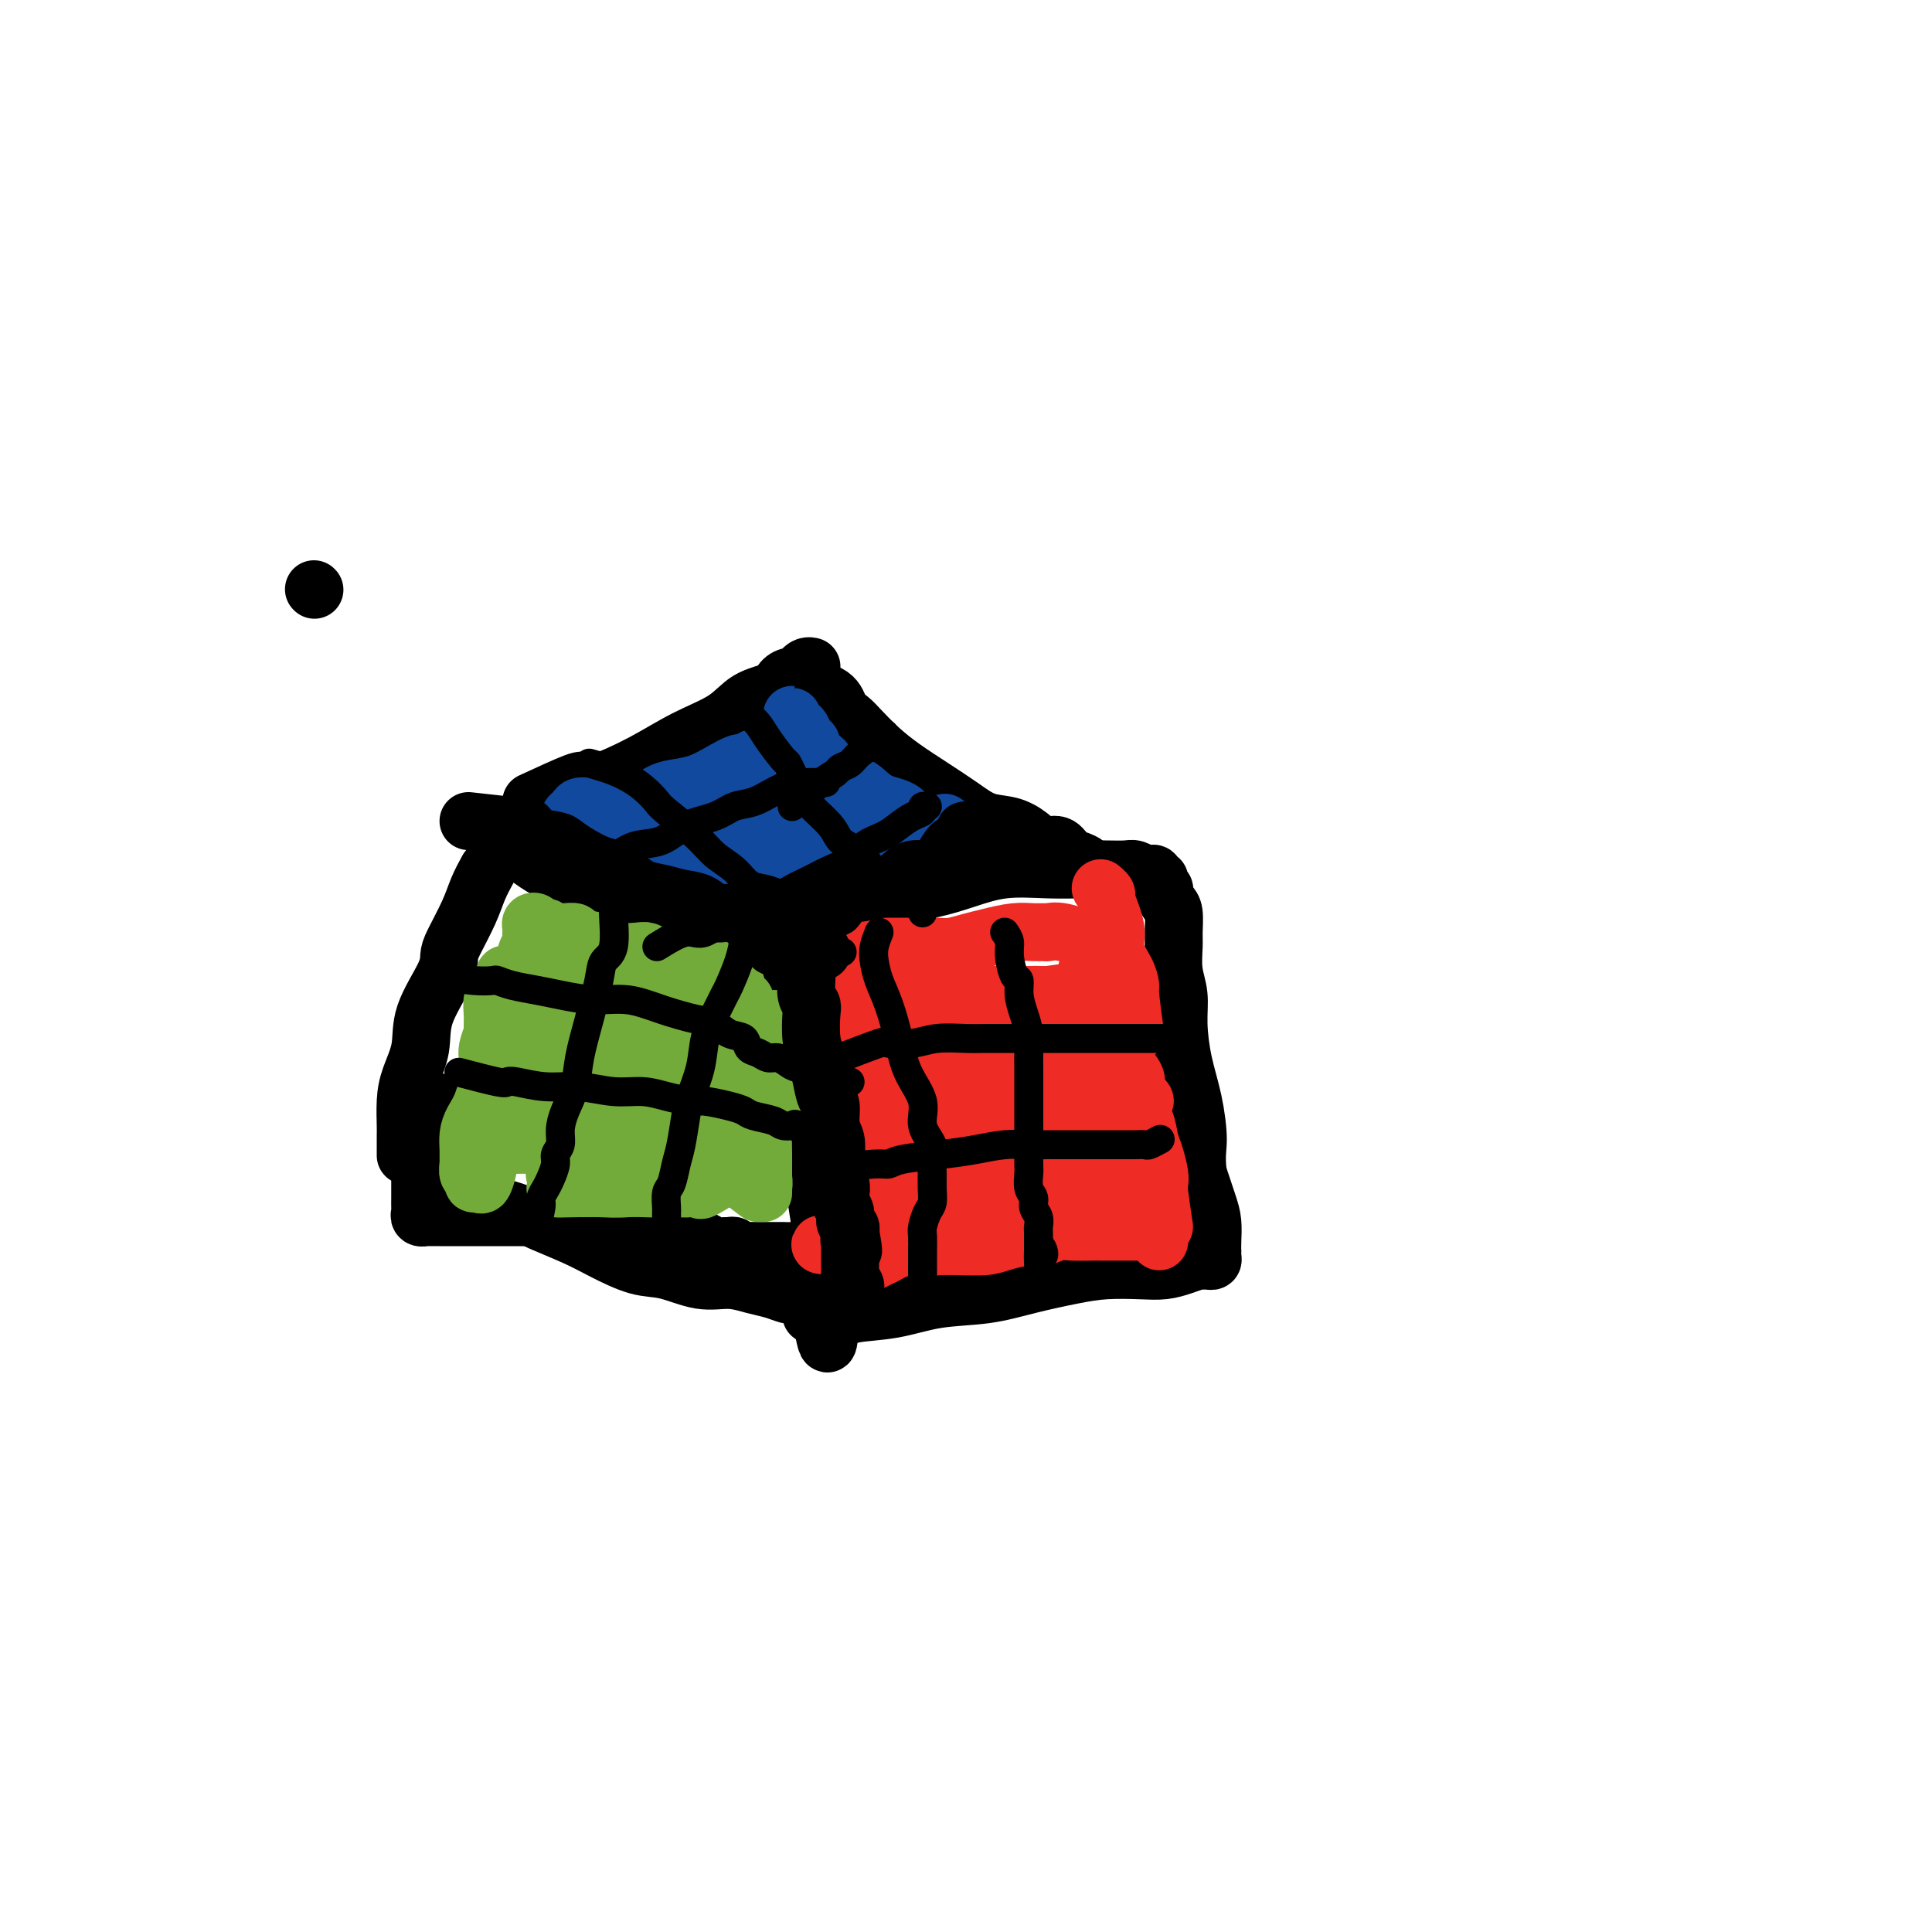 <svg viewBox='0 0 400 400' version='1.1' xmlns='http://www.w3.org/2000/svg' xmlns:xlink='http://www.w3.org/1999/xlink'><g fill='none' stroke='#000000' stroke-width='12' stroke-linecap='round' stroke-linejoin='round'><path d='M164,187c-1.236,1.016 -2.472,2.033 -3,3c-0.528,0.967 -0.349,1.886 0,4c0.349,2.114 0.866,5.423 1,7c0.134,1.577 -0.115,1.423 0,2c0.115,0.577 0.594,1.885 1,4c0.406,2.115 0.738,5.038 1,8c0.262,2.962 0.452,5.962 1,9c0.548,3.038 1.453,6.114 2,9c0.547,2.886 0.735,5.584 1,8c0.265,2.416 0.608,4.552 1,7c0.392,2.448 0.834,5.208 1,7c0.166,1.792 0.055,2.617 0,4c-0.055,1.383 -0.053,3.323 0,5c0.053,1.677 0.157,3.090 0,4c-0.157,0.910 -0.575,1.316 -1,2c-0.425,0.684 -0.857,1.647 -1,2c-0.143,0.353 0.003,0.094 0,0c-0.003,-0.094 -0.155,-0.025 0,0c0.155,0.025 0.616,0.007 1,0c0.384,-0.007 0.692,-0.004 1,0'/><path d='M170,272c1.746,12.069 1.610,3.241 2,0c0.390,-3.241 1.304,-0.895 2,0c0.696,0.895 1.172,0.339 3,0c1.828,-0.339 5.008,-0.462 8,-1c2.992,-0.538 5.795,-1.493 9,-2c3.205,-0.507 6.811,-0.567 10,-1c3.189,-0.433 5.963,-1.240 9,-2c3.037,-0.760 6.339,-1.474 9,-2c2.661,-0.526 4.681,-0.863 7,-1c2.319,-0.137 4.936,-0.075 7,0c2.064,0.075 3.575,0.164 5,0c1.425,-0.164 2.764,-0.579 4,-1c1.236,-0.421 2.370,-0.848 3,-1c0.630,-0.152 0.757,-0.031 1,0c0.243,0.031 0.601,-0.029 1,0c0.399,0.029 0.839,0.147 1,0c0.161,-0.147 0.044,-0.559 0,-1c-0.044,-0.441 -0.014,-0.909 0,-1c0.014,-0.091 0.012,0.197 0,0c-0.012,-0.197 -0.034,-0.877 0,-2c0.034,-1.123 0.125,-2.687 0,-4c-0.125,-1.313 -0.464,-2.375 -1,-4c-0.536,-1.625 -1.268,-3.812 -2,-6'/><path d='M248,243c-0.431,-3.986 -0.009,-4.950 0,-7c0.009,-2.050 -0.394,-5.187 -1,-8c-0.606,-2.813 -1.416,-5.303 -2,-8c-0.584,-2.697 -0.941,-5.602 -1,-8c-0.059,-2.398 0.181,-4.288 0,-6c-0.181,-1.712 -0.783,-3.245 -1,-5c-0.217,-1.755 -0.048,-3.731 0,-5c0.048,-1.269 -0.025,-1.832 0,-3c0.025,-1.168 0.146,-2.943 0,-4c-0.146,-1.057 -0.560,-1.398 -1,-2c-0.440,-0.602 -0.907,-1.467 -1,-2c-0.093,-0.533 0.186,-0.735 0,-1c-0.186,-0.265 -0.838,-0.593 -1,-1c-0.162,-0.407 0.165,-0.893 0,-1c-0.165,-0.107 -0.821,0.164 -1,0c-0.179,-0.164 0.119,-0.762 0,-1c-0.119,-0.238 -0.656,-0.116 -1,0c-0.344,0.116 -0.494,0.227 -1,0c-0.506,-0.227 -1.366,-0.793 -2,-1c-0.634,-0.207 -1.041,-0.057 -2,0c-0.959,0.057 -2.470,0.021 -4,0c-1.530,-0.021 -3.078,-0.027 -5,0c-1.922,0.027 -4.217,0.087 -7,0c-2.783,-0.087 -6.055,-0.322 -9,0c-2.945,0.322 -5.562,1.202 -8,2c-2.438,0.798 -4.697,1.514 -7,2c-2.303,0.486 -4.652,0.743 -7,1'/><path d='M186,185c-4.743,0.939 -5.602,0.788 -7,1c-1.398,0.212 -3.335,0.788 -5,1c-1.665,0.212 -3.059,0.060 -4,0c-0.941,-0.060 -1.429,-0.026 -2,0c-0.571,0.026 -1.225,0.046 -2,0c-0.775,-0.046 -1.672,-0.156 -2,0c-0.328,0.156 -0.088,0.578 0,1c0.088,0.422 0.024,0.844 0,1c-0.024,0.156 -0.007,0.044 0,0c0.007,-0.044 0.003,-0.022 0,0'/><path d='M160,192c-3.117,-1.723 -6.233,-3.445 -8,-4c-1.767,-0.555 -2.184,0.058 -3,0c-0.816,-0.058 -2.032,-0.787 -3,-1c-0.968,-0.213 -1.689,0.092 -3,0c-1.311,-0.092 -3.210,-0.579 -6,-1c-2.790,-0.421 -6.469,-0.774 -9,-1c-2.531,-0.226 -3.913,-0.325 -6,-1c-2.087,-0.675 -4.877,-1.926 -7,-3c-2.123,-1.074 -3.578,-1.973 -5,-3c-1.422,-1.027 -2.812,-2.184 -4,-3c-1.188,-0.816 -2.175,-1.290 -3,-2c-0.825,-0.710 -1.489,-1.654 -2,-2c-0.511,-0.346 -0.868,-0.093 -1,0c-0.132,0.093 -0.038,0.027 0,0c0.038,-0.027 0.019,-0.013 0,0'/><path d='M101,180c-0.702,1.287 -1.403,2.574 -2,4c-0.597,1.426 -1.089,2.991 -2,5c-0.911,2.009 -2.242,4.461 -3,6c-0.758,1.539 -0.942,2.165 -1,3c-0.058,0.835 0.009,1.880 -1,4c-1.009,2.120 -3.093,5.314 -4,8c-0.907,2.686 -0.635,4.865 -1,7c-0.365,2.135 -1.366,4.226 -2,6c-0.634,1.774 -0.902,3.230 -1,5c-0.098,1.770 -0.026,3.855 0,5c0.026,1.145 0.007,1.351 0,2c-0.007,0.649 -0.002,1.741 0,2c0.002,0.259 0.001,-0.315 0,0c-0.001,0.315 -0.000,1.519 0,2c0.000,0.481 0.000,0.241 0,0'/><path d='M96,250c2.593,-0.086 5.186,-0.172 7,0c1.814,0.172 2.849,0.601 4,1c1.151,0.399 2.418,0.769 3,1c0.582,0.231 0.481,0.323 2,1c1.519,0.677 4.659,1.941 7,3c2.341,1.059 3.882,1.915 6,3c2.118,1.085 4.814,2.399 7,3c2.186,0.601 3.862,0.490 6,1c2.138,0.510 4.737,1.643 7,2c2.263,0.357 4.189,-0.062 6,0c1.811,0.062 3.507,0.605 5,1c1.493,0.395 2.782,0.642 4,1c1.218,0.358 2.365,0.828 3,1c0.635,0.172 0.758,0.046 1,0c0.242,-0.046 0.604,-0.012 1,0c0.396,0.012 0.828,0.004 1,0c0.172,-0.004 0.086,-0.002 0,0'/><path d='M90,228c-1.268,0.923 -2.536,1.846 -3,3c-0.464,1.154 -0.124,2.540 0,4c0.124,1.460 0.033,2.996 0,4c-0.033,1.004 -0.009,1.477 0,2c0.009,0.523 0.003,1.095 0,2c-0.003,0.905 -0.002,2.141 0,3c0.002,0.859 0.005,1.340 0,2c-0.005,0.660 -0.018,1.497 0,2c0.018,0.503 0.067,0.671 0,1c-0.067,0.329 -0.248,0.820 0,1c0.248,0.180 0.927,0.048 1,0c0.073,-0.048 -0.461,-0.013 0,0c0.461,0.013 1.916,0.003 3,0c1.084,-0.003 1.796,-0.001 3,0c1.204,0.001 2.900,0.000 5,0c2.100,-0.000 4.604,-0.000 7,0c2.396,0.000 4.685,0.000 7,0c2.315,-0.000 4.658,-0.000 7,0'/><path d='M120,252c6.273,0.317 5.456,0.108 6,0c0.544,-0.108 2.449,-0.117 4,0c1.551,0.117 2.747,0.360 4,1c1.253,0.640 2.562,1.678 4,2c1.438,0.322 3.005,-0.071 4,0c0.995,0.071 1.418,0.608 2,1c0.582,0.392 1.322,0.640 2,1c0.678,0.360 1.294,0.832 2,1c0.706,0.168 1.503,0.031 2,0c0.497,-0.031 0.694,0.044 1,0c0.306,-0.044 0.720,-0.208 1,0c0.280,0.208 0.427,0.788 1,1c0.573,0.212 1.571,0.057 2,0c0.429,-0.057 0.289,-0.015 1,0c0.711,0.015 2.274,0.003 3,0c0.726,-0.003 0.614,0.003 1,0c0.386,-0.003 1.270,-0.015 2,0c0.730,0.015 1.305,0.057 2,0c0.695,-0.057 1.509,-0.212 2,0c0.491,0.212 0.657,0.793 1,1c0.343,0.207 0.863,0.042 1,0c0.137,-0.042 -0.108,0.040 0,0c0.108,-0.040 0.567,-0.203 1,0c0.433,0.203 0.838,0.772 1,1c0.162,0.228 0.081,0.114 0,0'/><path d='M110,166c3.611,-1.667 7.221,-3.334 9,-4c1.779,-0.666 1.725,-0.330 2,0c0.275,0.330 0.879,0.653 3,0c2.121,-0.653 5.759,-2.282 9,-4c3.241,-1.718 6.086,-3.525 9,-5c2.914,-1.475 5.896,-2.620 8,-4c2.104,-1.380 3.328,-2.996 5,-4c1.672,-1.004 3.792,-1.396 5,-2c1.208,-0.604 1.503,-1.419 2,-2c0.497,-0.581 1.195,-0.926 2,-1c0.805,-0.074 1.719,0.124 2,0c0.281,-0.124 -0.069,-0.569 0,-1c0.069,-0.431 0.557,-0.847 1,-1c0.443,-0.153 0.841,-0.044 1,0c0.159,0.044 0.080,0.022 0,0'/><path d='M166,142c2.360,0.557 4.721,1.114 6,2c1.279,0.886 1.478,2.102 2,3c0.522,0.898 1.369,1.478 2,2c0.631,0.522 1.045,0.985 2,2c0.955,1.015 2.449,2.580 4,4c1.551,1.420 3.159,2.694 5,4c1.841,1.306 3.914,2.642 6,4c2.086,1.358 4.186,2.736 6,4c1.814,1.264 3.343,2.414 5,3c1.657,0.586 3.441,0.609 5,1c1.559,0.391 2.893,1.152 4,2c1.107,0.848 1.988,1.785 3,2c1.012,0.215 2.155,-0.292 3,0c0.845,0.292 1.391,1.384 2,2c0.609,0.616 1.280,0.758 2,1c0.720,0.242 1.488,0.586 2,1c0.512,0.414 0.768,0.897 1,1c0.232,0.103 0.440,-0.175 1,0c0.560,0.175 1.470,0.804 2,1c0.530,0.196 0.678,-0.040 1,0c0.322,0.040 0.817,0.357 1,1c0.183,0.643 0.052,1.612 0,2c-0.052,0.388 -0.026,0.194 0,0'/></g>
<g fill='none' stroke='#EE2B24' stroke-width='12' stroke-linecap='round' stroke-linejoin='round'><path d='M183,260c0.777,-0.837 1.554,-1.673 3,-2c1.446,-0.327 3.562,-0.143 5,0c1.438,0.143 2.198,0.245 3,0c0.802,-0.245 1.645,-0.836 3,-1c1.355,-0.164 3.223,0.100 5,0c1.777,-0.100 3.463,-0.566 5,-1c1.537,-0.434 2.924,-0.838 4,-1c1.076,-0.162 1.841,-0.082 3,0c1.159,0.082 2.714,0.166 4,0c1.286,-0.166 2.305,-0.580 3,-1c0.695,-0.420 1.067,-0.844 2,-1c0.933,-0.156 2.426,-0.044 3,0c0.574,0.044 0.227,0.018 0,0c-0.227,-0.018 -0.335,-0.030 -1,0c-0.665,0.030 -1.887,0.103 -4,0c-2.113,-0.103 -5.115,-0.381 -8,0c-2.885,0.381 -5.652,1.423 -9,2c-3.348,0.577 -7.278,0.691 -11,1c-3.722,0.309 -7.235,0.815 -10,1c-2.765,0.185 -4.783,0.050 -6,0c-1.217,-0.050 -1.633,-0.014 -2,0c-0.367,0.014 -0.683,0.007 -1,0'/><path d='M174,257c-8.090,0.845 -2.316,0.959 0,1c2.316,0.041 1.175,0.011 1,0c-0.175,-0.011 0.616,-0.003 1,0c0.384,0.003 0.362,0.001 1,0c0.638,-0.001 1.936,-0.000 3,0c1.064,0.000 1.895,0.001 3,0c1.105,-0.001 2.485,-0.003 4,0c1.515,0.003 3.165,0.011 5,0c1.835,-0.011 3.856,-0.040 6,0c2.144,0.040 4.412,0.151 6,0c1.588,-0.151 2.496,-0.562 4,-1c1.504,-0.438 3.604,-0.902 5,-1c1.396,-0.098 2.089,0.170 3,0c0.911,-0.170 2.041,-0.778 3,-1c0.959,-0.222 1.748,-0.060 3,0c1.252,0.060 2.966,0.016 4,0c1.034,-0.016 1.389,-0.004 2,0c0.611,0.004 1.477,0.001 2,0c0.523,-0.001 0.702,-0.000 1,0c0.298,0.000 0.713,0.000 1,0c0.287,-0.000 0.444,-0.000 1,0c0.556,0.000 1.512,0.000 2,0c0.488,-0.000 0.509,-0.000 1,0c0.491,0.000 1.451,0.000 2,0c0.549,-0.000 0.686,-0.000 1,0c0.314,0.000 0.804,0.000 1,0c0.196,-0.000 0.098,-0.000 0,0'/><path d='M240,257c-1.270,-2.648 -2.539,-5.297 -3,-7c-0.461,-1.703 -0.113,-2.462 0,-3c0.113,-0.538 -0.008,-0.856 0,-1c0.008,-0.144 0.145,-0.115 0,-1c-0.145,-0.885 -0.574,-2.685 -1,-4c-0.426,-1.315 -0.850,-2.145 -1,-3c-0.150,-0.855 -0.026,-1.735 0,-3c0.026,-1.265 -0.045,-2.913 0,-4c0.045,-1.087 0.208,-1.611 0,-2c-0.208,-0.389 -0.787,-0.643 -1,-1c-0.213,-0.357 -0.061,-0.816 0,-1c0.061,-0.184 0.030,-0.092 0,0'/><path d='M241,254c-0.416,-2.765 -0.833,-5.530 -1,-7c-0.167,-1.470 -0.085,-1.645 0,-2c0.085,-0.355 0.173,-0.889 0,-2c-0.173,-1.111 -0.606,-2.800 -1,-4c-0.394,-1.200 -0.750,-1.910 -1,-3c-0.250,-1.090 -0.396,-2.559 -1,-4c-0.604,-1.441 -1.667,-2.854 -2,-4c-0.333,-1.146 0.066,-2.024 0,-3c-0.066,-0.976 -0.595,-2.051 -1,-3c-0.405,-0.949 -0.686,-1.772 -1,-3c-0.314,-1.228 -0.662,-2.861 -1,-4c-0.338,-1.139 -0.668,-1.784 -1,-3c-0.332,-1.216 -0.667,-3.004 -1,-4c-0.333,-0.996 -0.662,-1.199 -1,-2c-0.338,-0.801 -0.683,-2.201 -1,-3c-0.317,-0.799 -0.607,-0.999 -1,-1c-0.393,-0.001 -0.889,0.196 -1,0c-0.111,-0.196 0.162,-0.783 0,-1c-0.162,-0.217 -0.761,-0.062 -1,0c-0.239,0.062 -0.120,0.031 0,0'/><path d='M235,214c-0.436,-3.220 -0.873,-6.440 -1,-8c-0.127,-1.560 0.054,-1.460 0,-2c-0.054,-0.540 -0.344,-1.721 -1,-3c-0.656,-1.279 -1.677,-2.657 -2,-4c-0.323,-1.343 0.053,-2.651 0,-4c-0.053,-1.349 -0.536,-2.740 -1,-4c-0.464,-1.260 -0.908,-2.389 -1,-3c-0.092,-0.611 0.167,-0.703 0,-1c-0.167,-0.297 -0.762,-0.799 -1,-1c-0.238,-0.201 -0.119,-0.100 0,0'/><path d='M226,195c-2.217,-0.846 -4.433,-1.692 -6,-2c-1.567,-0.308 -2.484,-0.080 -3,0c-0.516,0.080 -0.629,0.010 -1,0c-0.371,-0.010 -0.998,0.040 -2,0c-1.002,-0.040 -2.378,-0.168 -4,0c-1.622,0.168 -3.489,0.634 -5,1c-1.511,0.366 -2.665,0.634 -4,1c-1.335,0.366 -2.850,0.830 -4,1c-1.150,0.170 -1.936,0.045 -3,0c-1.064,-0.045 -2.405,-0.012 -3,0c-0.595,0.012 -0.443,0.002 -1,0c-0.557,-0.002 -1.825,0.003 -3,0c-1.175,-0.003 -2.259,-0.015 -3,0c-0.741,0.015 -1.140,0.057 -2,0c-0.860,-0.057 -2.181,-0.211 -3,0c-0.819,0.211 -1.137,0.788 -2,1c-0.863,0.212 -2.270,0.060 -3,0c-0.730,-0.060 -0.784,-0.026 -1,0c-0.216,0.026 -0.594,0.046 -1,0c-0.406,-0.046 -0.841,-0.157 -1,0c-0.159,0.157 -0.043,0.581 0,1c0.043,0.419 0.012,0.834 0,1c-0.012,0.166 -0.006,0.083 0,0'/><path d='M179,207c-1.268,1.037 -2.536,2.075 -3,3c-0.464,0.925 -0.126,1.738 0,3c0.126,1.262 0.038,2.973 0,4c-0.038,1.027 -0.025,1.369 0,2c0.025,0.631 0.062,1.551 0,3c-0.062,1.449 -0.224,3.426 0,5c0.224,1.574 0.835,2.743 1,4c0.165,1.257 -0.114,2.601 0,4c0.114,1.399 0.622,2.854 1,4c0.378,1.146 0.627,1.985 1,3c0.373,1.015 0.870,2.207 1,3c0.130,0.793 -0.107,1.186 0,2c0.107,0.814 0.557,2.049 1,3c0.443,0.951 0.879,1.617 1,2c0.121,0.383 -0.073,0.481 0,1c0.073,0.519 0.411,1.459 1,2c0.589,0.541 1.428,0.684 2,1c0.572,0.316 0.878,0.805 1,1c0.122,0.195 0.061,0.098 0,0'/><path d='M179,262c4.715,-2.416 9.430,-4.831 12,-6c2.570,-1.169 2.995,-1.090 4,-1c1.005,0.090 2.590,0.192 5,0c2.410,-0.192 5.645,-0.678 8,-1c2.355,-0.322 3.829,-0.481 6,-1c2.171,-0.519 5.037,-1.397 7,-2c1.963,-0.603 3.023,-0.932 4,-1c0.977,-0.068 1.871,0.124 3,0c1.129,-0.124 2.492,-0.563 3,-1c0.508,-0.437 0.162,-0.872 0,-1c-0.162,-0.128 -0.142,0.049 -1,0c-0.858,-0.049 -2.596,-0.325 -5,0c-2.404,0.325 -5.473,1.250 -9,2c-3.527,0.750 -7.513,1.325 -12,2c-4.487,0.675 -9.475,1.448 -13,2c-3.525,0.552 -5.587,0.881 -7,1c-1.413,0.119 -2.175,0.029 -2,0c0.175,-0.029 1.289,0.005 2,0c0.711,-0.005 1.019,-0.049 2,0c0.981,0.049 2.636,0.190 4,0c1.364,-0.190 2.438,-0.711 4,-1c1.562,-0.289 3.613,-0.347 6,-1c2.387,-0.653 5.111,-1.901 8,-3c2.889,-1.099 5.945,-2.050 9,-3'/><path d='M217,247c6.266,-1.646 5.430,-1.761 6,-2c0.570,-0.239 2.545,-0.602 4,-1c1.455,-0.398 2.392,-0.832 3,-1c0.608,-0.168 0.889,-0.069 1,0c0.111,0.069 0.053,0.110 0,0c-0.053,-0.110 -0.100,-0.369 -1,0c-0.900,0.369 -2.651,1.367 -5,2c-2.349,0.633 -5.295,0.902 -9,1c-3.705,0.098 -8.169,0.026 -12,0c-3.831,-0.026 -7.028,-0.007 -10,0c-2.972,0.007 -5.717,0.003 -7,0c-1.283,-0.003 -1.103,-0.005 -1,0c0.103,0.005 0.129,0.016 1,0c0.871,-0.016 2.587,-0.060 4,0c1.413,0.060 2.524,0.222 4,0c1.476,-0.222 3.319,-0.830 5,-1c1.681,-0.170 3.201,0.098 5,0c1.799,-0.098 3.877,-0.563 6,-1c2.123,-0.437 4.293,-0.847 6,-1c1.707,-0.153 2.953,-0.048 4,0c1.047,0.048 1.897,0.041 2,0c0.103,-0.041 -0.539,-0.114 -2,0c-1.461,0.114 -3.739,0.415 -6,1c-2.261,0.585 -4.503,1.453 -7,2c-2.497,0.547 -5.248,0.774 -8,1'/><path d='M200,247c-4.444,0.788 -5.053,0.758 -6,1c-0.947,0.242 -2.234,0.757 -3,1c-0.766,0.243 -1.013,0.213 -1,0c0.013,-0.213 0.287,-0.610 1,-1c0.713,-0.390 1.865,-0.773 3,-1c1.135,-0.227 2.252,-0.299 4,-1c1.748,-0.701 4.127,-2.030 6,-3c1.873,-0.970 3.239,-1.580 5,-2c1.761,-0.420 3.917,-0.648 6,-1c2.083,-0.352 4.091,-0.826 6,-1c1.909,-0.174 3.717,-0.047 5,0c1.283,0.047 2.039,0.012 3,0c0.961,-0.012 2.127,-0.003 2,0c-0.127,0.003 -1.546,0.001 -3,0c-1.454,-0.001 -2.944,-0.000 -5,0c-2.056,0.000 -4.677,0.001 -8,0c-3.323,-0.001 -7.347,-0.003 -11,0c-3.653,0.003 -6.934,0.011 -9,0c-2.066,-0.011 -2.916,-0.041 -4,0c-1.084,0.041 -2.401,0.155 -3,0c-0.599,-0.155 -0.480,-0.578 0,-1c0.480,-0.422 1.322,-0.845 2,-1c0.678,-0.155 1.194,-0.044 2,0c0.806,0.044 1.903,0.022 3,0'/><path d='M195,237c1.973,-0.262 3.404,0.084 5,0c1.596,-0.084 3.357,-0.597 5,-1c1.643,-0.403 3.167,-0.696 5,-1c1.833,-0.304 3.974,-0.617 6,-1c2.026,-0.383 3.939,-0.835 5,-1c1.061,-0.165 1.272,-0.044 2,0c0.728,0.044 1.973,0.012 2,0c0.027,-0.012 -1.163,-0.003 -3,0c-1.837,0.003 -4.322,0.001 -7,0c-2.678,-0.001 -5.549,-0.000 -9,0c-3.451,0.000 -7.484,0.000 -11,0c-3.516,-0.000 -6.516,-0.000 -9,0c-2.484,0.000 -4.450,0.001 -6,0c-1.550,-0.001 -2.682,-0.002 -3,0c-0.318,0.002 0.178,0.009 1,0c0.822,-0.009 1.969,-0.035 3,0c1.031,0.035 1.945,0.129 3,0c1.055,-0.129 2.251,-0.482 4,-1c1.749,-0.518 4.050,-1.200 6,-2c1.950,-0.800 3.548,-1.717 6,-2c2.452,-0.283 5.759,0.068 8,0c2.241,-0.068 3.416,-0.554 5,-1c1.584,-0.446 3.577,-0.852 5,-1c1.423,-0.148 2.276,-0.040 3,0c0.724,0.040 1.318,0.011 2,0c0.682,-0.011 1.453,-0.003 2,0c0.547,0.003 0.871,0.001 1,0c0.129,-0.001 0.065,-0.000 0,0'/><path d='M226,226c7.808,-1.128 2.829,-0.449 1,0c-1.829,0.449 -0.509,0.669 0,1c0.509,0.331 0.209,0.772 0,1c-0.209,0.228 -0.325,0.243 -2,1c-1.675,0.757 -4.910,2.255 -8,3c-3.090,0.745 -6.034,0.736 -9,1c-2.966,0.264 -5.953,0.803 -8,1c-2.047,0.197 -3.155,0.054 -4,0c-0.845,-0.054 -1.428,-0.019 -1,0c0.428,0.019 1.866,0.021 3,0c1.134,-0.021 1.963,-0.065 3,0c1.037,0.065 2.281,0.239 4,0c1.719,-0.239 3.914,-0.891 6,-1c2.086,-0.109 4.065,0.326 6,0c1.935,-0.326 3.827,-1.412 6,-2c2.173,-0.588 4.626,-0.678 6,-1c1.374,-0.322 1.670,-0.875 2,-1c0.330,-0.125 0.695,0.177 1,0c0.305,-0.177 0.550,-0.832 -1,-1c-1.550,-0.168 -4.895,0.151 -8,0c-3.105,-0.151 -5.970,-0.772 -10,-1c-4.030,-0.228 -9.223,-0.064 -13,0c-3.777,0.064 -6.136,0.027 -8,0c-1.864,-0.027 -3.233,-0.046 -4,0c-0.767,0.046 -0.934,0.156 -1,0c-0.066,-0.156 -0.033,-0.578 0,-1'/><path d='M187,226c-6.590,-0.408 -0.564,0.070 2,0c2.564,-0.070 1.666,-0.690 2,-1c0.334,-0.310 1.898,-0.310 3,-1c1.102,-0.690 1.740,-2.070 3,-3c1.260,-0.930 3.141,-1.411 5,-2c1.859,-0.589 3.695,-1.285 5,-2c1.305,-0.715 2.077,-1.450 3,-2c0.923,-0.550 1.997,-0.917 3,-1c1.003,-0.083 1.937,0.118 2,0c0.063,-0.118 -0.744,-0.554 -2,0c-1.256,0.554 -2.960,2.100 -5,3c-2.040,0.900 -4.416,1.155 -7,2c-2.584,0.845 -5.376,2.281 -8,3c-2.624,0.719 -5.082,0.721 -7,1c-1.918,0.279 -3.298,0.833 -4,1c-0.702,0.167 -0.725,-0.054 -1,0c-0.275,0.054 -0.801,0.384 -1,0c-0.199,-0.384 -0.069,-1.482 0,-2c0.069,-0.518 0.079,-0.457 0,-1c-0.079,-0.543 -0.246,-1.689 0,-2c0.246,-0.311 0.904,0.215 2,0c1.096,-0.215 2.631,-1.171 4,-2c1.369,-0.829 2.573,-1.532 4,-2c1.427,-0.468 3.076,-0.703 5,-1c1.924,-0.297 4.121,-0.656 6,-1c1.879,-0.344 3.439,-0.672 5,-1'/><path d='M206,212c4.770,-1.082 3.693,-0.288 4,0c0.307,0.288 1.996,0.071 3,0c1.004,-0.071 1.323,0.005 1,0c-0.323,-0.005 -1.289,-0.092 -3,0c-1.711,0.092 -4.168,0.364 -6,1c-1.832,0.636 -3.041,1.635 -5,2c-1.959,0.365 -4.669,0.094 -7,0c-2.331,-0.094 -4.284,-0.013 -6,0c-1.716,0.013 -3.194,-0.042 -4,0c-0.806,0.042 -0.939,0.180 -1,0c-0.061,-0.180 -0.050,-0.678 0,-1c0.050,-0.322 0.137,-0.468 0,-1c-0.137,-0.532 -0.499,-1.452 0,-2c0.499,-0.548 1.858,-0.725 3,-1c1.142,-0.275 2.065,-0.648 3,-1c0.935,-0.352 1.880,-0.683 3,-1c1.120,-0.317 2.414,-0.621 4,-1c1.586,-0.379 3.464,-0.834 5,-1c1.536,-0.166 2.731,-0.045 4,0c1.269,0.045 2.612,0.012 4,0c1.388,-0.012 2.821,-0.003 4,0c1.179,0.003 2.103,0.001 3,0c0.897,-0.001 1.766,-0.000 2,0c0.234,0.000 -0.168,0.000 0,0c0.168,-0.000 0.905,-0.000 1,0c0.095,0.000 -0.453,0.000 -1,0'/><path d='M217,206c5.522,-0.774 1.825,-0.207 0,0c-1.825,0.207 -1.780,0.056 -2,0c-0.220,-0.056 -0.704,-0.015 -2,0c-1.296,0.015 -3.402,0.004 -5,0c-1.598,-0.004 -2.686,-0.001 -4,0c-1.314,0.001 -2.853,-0.001 -4,0c-1.147,0.001 -1.902,0.004 -2,0c-0.098,-0.004 0.460,-0.016 1,0c0.540,0.016 1.062,0.059 2,0c0.938,-0.059 2.293,-0.219 3,0c0.707,0.219 0.767,0.819 1,1c0.233,0.181 0.641,-0.057 1,0c0.359,0.057 0.670,0.408 1,1c0.330,0.592 0.679,1.426 0,2c-0.679,0.574 -2.385,0.887 -4,1c-1.615,0.113 -3.139,0.027 -5,0c-1.861,-0.027 -4.058,0.004 -6,0c-1.942,-0.004 -3.630,-0.042 -5,0c-1.370,0.042 -2.421,0.165 -3,0c-0.579,-0.165 -0.686,-0.619 -1,-1c-0.314,-0.381 -0.837,-0.690 -1,-1c-0.163,-0.310 0.033,-0.622 0,-1c-0.033,-0.378 -0.295,-0.822 0,-1c0.295,-0.178 1.148,-0.089 2,0'/><path d='M184,207c0.271,-0.619 0.950,-0.167 2,0c1.050,0.167 2.471,0.048 4,0c1.529,-0.048 3.167,-0.027 5,0c1.833,0.027 3.863,0.059 5,0c1.137,-0.059 1.383,-0.208 2,0c0.617,0.208 1.605,0.774 2,1c0.395,0.226 0.198,0.113 0,0'/><path d='M175,207c-0.423,0.690 -0.846,1.380 -1,2c-0.154,0.620 -0.038,1.171 0,2c0.038,0.829 -0.001,1.937 0,3c0.001,1.063 0.043,2.080 0,3c-0.043,0.920 -0.171,1.742 0,3c0.171,1.258 0.641,2.952 1,4c0.359,1.048 0.608,1.451 1,2c0.392,0.549 0.928,1.244 1,2c0.072,0.756 -0.321,1.574 0,2c0.321,0.426 1.356,0.461 2,1c0.644,0.539 0.898,1.583 1,2c0.102,0.417 0.051,0.209 0,0'/><path d='M226,226c-0.008,1.061 -0.015,2.121 0,3c0.015,0.879 0.053,1.576 0,2c-0.053,0.424 -0.199,0.575 0,1c0.199,0.425 0.741,1.123 1,1c0.259,-0.123 0.234,-1.069 0,-2c-0.234,-0.931 -0.678,-1.849 -1,-3c-0.322,-1.151 -0.521,-2.536 -1,-3c-0.479,-0.464 -1.238,-0.008 -2,-1c-0.762,-0.992 -1.527,-3.432 -2,-5c-0.473,-1.568 -0.655,-2.262 -1,-3c-0.345,-0.738 -0.852,-1.519 -1,-2c-0.148,-0.481 0.062,-0.663 0,-1c-0.062,-0.337 -0.395,-0.830 0,-1c0.395,-0.170 1.517,-0.016 2,0c0.483,0.016 0.327,-0.106 1,0c0.673,0.106 2.174,0.441 3,1c0.826,0.559 0.978,1.343 2,2c1.022,0.657 2.913,1.186 4,2c1.087,0.814 1.370,1.911 2,3c0.630,1.089 1.609,2.168 2,3c0.391,0.832 0.196,1.416 0,2'/><path d='M235,225c0.755,1.632 0.641,1.713 1,2c0.359,0.287 1.191,0.781 1,1c-0.191,0.219 -1.406,0.164 -2,0c-0.594,-0.164 -0.566,-0.438 -1,-1c-0.434,-0.562 -1.328,-1.414 -2,-2c-0.672,-0.586 -1.120,-0.906 -2,-2c-0.880,-1.094 -2.190,-2.962 -3,-4c-0.810,-1.038 -1.120,-1.245 -2,-2c-0.880,-0.755 -2.331,-2.058 -3,-3c-0.669,-0.942 -0.556,-1.524 -1,-2c-0.444,-0.476 -1.446,-0.845 -2,-1c-0.554,-0.155 -0.659,-0.097 -1,0c-0.341,0.097 -0.918,0.234 -1,0c-0.082,-0.234 0.333,-0.837 0,-1c-0.333,-0.163 -1.412,0.114 -2,0c-0.588,-0.114 -0.685,-0.619 -1,-1c-0.315,-0.381 -0.847,-0.638 -1,-1c-0.153,-0.362 0.072,-0.831 0,-1c-0.072,-0.169 -0.441,-0.040 -1,0c-0.559,0.040 -1.309,-0.010 -2,0c-0.691,0.010 -1.321,0.082 -2,0c-0.679,-0.082 -1.405,-0.316 -2,0c-0.595,0.316 -1.060,1.181 -2,2c-0.940,0.819 -2.355,1.591 -3,2c-0.645,0.409 -0.520,0.456 -1,1c-0.480,0.544 -1.566,1.584 -2,2c-0.434,0.416 -0.217,0.208 0,0'/></g>
<g fill='none' stroke='#73AB3A' stroke-width='12' stroke-linecap='round' stroke-linejoin='round'><path d='M157,247c-2.113,-1.582 -4.227,-3.164 -5,-4c-0.773,-0.836 -0.207,-0.926 0,-2c0.207,-1.074 0.055,-3.133 0,-4c-0.055,-0.867 -0.014,-0.542 0,-1c0.014,-0.458 -0.000,-1.697 0,-3c0.000,-1.303 0.014,-2.669 0,-4c-0.014,-1.331 -0.056,-2.626 0,-4c0.056,-1.374 0.211,-2.825 0,-4c-0.211,-1.175 -0.789,-2.073 -1,-3c-0.211,-0.927 -0.056,-1.883 0,-3c0.056,-1.117 0.014,-2.394 0,-3c-0.014,-0.606 -0.001,-0.541 0,-1c0.001,-0.459 -0.011,-1.444 0,-2c0.011,-0.556 0.044,-0.685 0,-1c-0.044,-0.315 -0.167,-0.816 0,-1c0.167,-0.184 0.622,-0.049 1,0c0.378,0.049 0.679,0.014 1,0c0.321,-0.014 0.660,-0.007 1,0'/><path d='M154,207c0.460,-0.215 0.108,0.247 0,1c-0.108,0.753 0.026,1.797 0,3c-0.026,1.203 -0.213,2.565 0,4c0.213,1.435 0.827,2.943 1,5c0.173,2.057 -0.093,4.662 0,7c0.093,2.338 0.547,4.408 1,6c0.453,1.592 0.906,2.704 1,4c0.094,1.296 -0.171,2.774 0,4c0.171,1.226 0.778,2.199 1,3c0.222,0.801 0.060,1.429 0,2c-0.060,0.571 -0.016,1.086 0,1c0.016,-0.086 0.004,-0.774 0,-1c-0.004,-0.226 -0.001,0.008 0,0c0.001,-0.008 0.001,-0.259 0,-1c-0.001,-0.741 -0.004,-1.973 0,-3c0.004,-1.027 0.016,-1.847 0,-3c-0.016,-1.153 -0.061,-2.637 0,-4c0.061,-1.363 0.228,-2.606 0,-4c-0.228,-1.394 -0.850,-2.938 -1,-4c-0.150,-1.062 0.171,-1.640 0,-3c-0.171,-1.360 -0.833,-3.501 -1,-5c-0.167,-1.499 0.163,-2.358 0,-3c-0.163,-0.642 -0.817,-1.069 -1,-2c-0.183,-0.931 0.105,-2.366 0,-3c-0.105,-0.634 -0.601,-0.467 -1,-1c-0.399,-0.533 -0.699,-1.767 -1,-3'/><path d='M153,207c-1.016,-6.444 -1.056,-2.554 -1,-1c0.056,1.554 0.207,0.771 0,0c-0.207,-0.771 -0.773,-1.530 -1,-2c-0.227,-0.470 -0.116,-0.650 0,-1c0.116,-0.350 0.238,-0.868 0,-1c-0.238,-0.132 -0.837,0.122 -1,0c-0.163,-0.122 0.110,-0.621 0,-1c-0.110,-0.379 -0.603,-0.637 -1,-1c-0.397,-0.363 -0.698,-0.829 -1,-1c-0.302,-0.171 -0.606,-0.046 -1,0c-0.394,0.046 -0.879,0.012 -1,0c-0.121,-0.012 0.122,-0.004 0,0c-0.122,0.004 -0.609,0.002 -1,0c-0.391,-0.002 -0.685,-0.004 -1,0c-0.315,0.004 -0.652,0.015 -1,0c-0.348,-0.015 -0.708,-0.056 -1,0c-0.292,0.056 -0.515,0.207 -1,0c-0.485,-0.207 -1.230,-0.774 -2,-1c-0.770,-0.226 -1.565,-0.112 -2,0c-0.435,0.112 -0.512,0.223 -1,0c-0.488,-0.223 -1.388,-0.781 -2,-1c-0.612,-0.219 -0.935,-0.100 -2,0c-1.065,0.100 -2.872,0.181 -4,0c-1.128,-0.181 -1.576,-0.623 -2,-1c-0.424,-0.377 -0.824,-0.689 -2,-1c-1.176,-0.311 -3.130,-0.619 -4,-1c-0.870,-0.381 -0.657,-0.833 -1,-1c-0.343,-0.167 -1.241,-0.048 -2,0c-0.759,0.048 -1.380,0.024 -2,0'/><path d='M115,193c-5.509,-1.170 -2.783,-1.095 -2,-1c0.783,0.095 -0.379,0.208 -1,0c-0.621,-0.208 -0.703,-0.739 -1,-1c-0.297,-0.261 -0.811,-0.251 -1,0c-0.189,0.251 -0.053,0.745 0,1c0.053,0.255 0.021,0.273 0,1c-0.021,0.727 -0.033,2.165 0,3c0.033,0.835 0.111,1.069 0,2c-0.111,0.931 -0.411,2.560 -1,4c-0.589,1.440 -1.467,2.692 -2,4c-0.533,1.308 -0.721,2.670 -1,4c-0.279,1.330 -0.649,2.626 -1,4c-0.351,1.374 -0.681,2.827 -1,4c-0.319,1.173 -0.625,2.068 -1,3c-0.375,0.932 -0.818,1.901 -1,3c-0.182,1.099 -0.101,2.327 0,3c0.101,0.673 0.224,0.792 0,1c-0.224,0.208 -0.795,0.506 -1,1c-0.205,0.494 -0.045,1.184 0,2c0.045,0.816 -0.026,1.758 0,2c0.026,0.242 0.150,-0.217 0,0c-0.150,0.217 -0.575,1.108 -1,2'/><path d='M100,235c-1.486,6.498 -0.200,3.244 0,2c0.200,-1.244 -0.685,-0.476 -1,0c-0.315,0.476 -0.058,0.661 0,1c0.058,0.339 -0.083,0.833 0,1c0.083,0.167 0.388,0.006 1,0c0.612,-0.006 1.530,0.142 2,0c0.470,-0.142 0.492,-0.574 1,-1c0.508,-0.426 1.503,-0.846 3,-1c1.497,-0.154 3.497,-0.041 5,0c1.503,0.041 2.509,0.011 4,0c1.491,-0.011 3.467,-0.003 5,0c1.533,0.003 2.623,0.001 4,0c1.377,-0.001 3.041,-0.000 4,0c0.959,0.000 1.213,0.000 2,0c0.787,-0.000 2.109,-0.000 3,0c0.891,0.000 1.352,0.000 2,0c0.648,-0.000 1.483,-0.000 2,0c0.517,0.000 0.717,0.000 1,0c0.283,-0.000 0.649,-0.000 1,0c0.351,0.000 0.685,0.000 1,0c0.315,-0.000 0.610,-0.000 1,0c0.390,0.000 0.874,0.000 1,0c0.126,-0.000 -0.107,-0.000 0,0c0.107,0.000 0.553,0.000 1,0'/><path d='M143,237c6.833,-0.333 3.417,-0.167 0,0'/><path d='M154,241c-3.294,2.114 -6.587,4.227 -8,5c-1.413,0.773 -0.945,0.204 -1,0c-0.055,-0.204 -0.634,-0.044 -1,0c-0.366,0.044 -0.521,-0.028 -1,0c-0.479,0.028 -1.283,0.158 -2,0c-0.717,-0.158 -1.347,-0.602 -2,-1c-0.653,-0.398 -1.331,-0.751 -2,-1c-0.669,-0.249 -1.330,-0.395 -2,-1c-0.670,-0.605 -1.348,-1.667 -2,-2c-0.652,-0.333 -1.277,0.065 -2,0c-0.723,-0.065 -1.544,-0.592 -2,-1c-0.456,-0.408 -0.549,-0.698 -1,-1c-0.451,-0.302 -1.261,-0.617 -2,-1c-0.739,-0.383 -1.406,-0.835 -2,-1c-0.594,-0.165 -1.113,-0.044 -1,0c0.113,0.044 0.859,0.012 1,0c0.141,-0.012 -0.324,-0.003 0,0c0.324,0.003 1.437,0.001 2,0c0.563,-0.001 0.575,-0.000 1,0c0.425,0.000 1.264,0.000 1,0c-0.264,-0.000 -1.632,-0.000 -3,0'/><path d='M125,237c-3.620,-1.392 -3.671,-0.373 -5,0c-1.329,0.373 -3.936,0.101 -6,0c-2.064,-0.101 -3.586,-0.030 -5,0c-1.414,0.030 -2.718,0.019 -4,0c-1.282,-0.019 -2.540,-0.046 -3,0c-0.460,0.046 -0.123,0.166 0,0c0.123,-0.166 0.033,-0.618 0,-1c-0.033,-0.382 -0.009,-0.696 0,-1c0.009,-0.304 0.002,-0.599 0,-1c-0.002,-0.401 -0.001,-0.908 0,-1c0.001,-0.092 0.000,0.229 0,0c-0.000,-0.229 -0.000,-1.010 0,-2c0.000,-0.990 0.000,-2.190 0,-3c-0.000,-0.810 0.000,-1.231 0,-2c-0.000,-0.769 -0.000,-1.887 0,-3c0.000,-1.113 0.000,-2.222 0,-3c-0.000,-0.778 -0.001,-1.224 0,-2c0.001,-0.776 0.003,-1.881 0,-3c-0.003,-1.119 -0.012,-2.250 0,-3c0.012,-0.750 0.044,-1.119 0,-2c-0.044,-0.881 -0.166,-2.276 0,-3c0.166,-0.724 0.619,-0.778 1,-1c0.381,-0.222 0.691,-0.611 1,-1'/><path d='M104,205c0.472,-5.339 0.651,-2.687 1,-2c0.349,0.687 0.867,-0.589 1,-1c0.133,-0.411 -0.119,0.045 0,0c0.119,-0.045 0.609,-0.590 1,-1c0.391,-0.410 0.682,-0.684 1,-1c0.318,-0.316 0.661,-0.673 1,-1c0.339,-0.327 0.672,-0.623 1,-1c0.328,-0.377 0.649,-0.833 1,-1c0.351,-0.167 0.731,-0.044 1,0c0.269,0.044 0.428,0.009 1,0c0.572,-0.009 1.559,0.007 2,0c0.441,-0.007 0.337,-0.037 1,0c0.663,0.037 2.093,0.140 3,0c0.907,-0.140 1.291,-0.524 2,0c0.709,0.524 1.742,1.957 3,3c1.258,1.043 2.743,1.697 4,2c1.257,0.303 2.288,0.257 3,1c0.712,0.743 1.105,2.277 2,3c0.895,0.723 2.293,0.635 3,1c0.707,0.365 0.723,1.184 1,2c0.277,0.816 0.816,1.629 1,2c0.184,0.371 0.013,0.299 0,1c-0.013,0.701 0.133,2.174 0,3c-0.133,0.826 -0.545,1.005 -1,2c-0.455,0.995 -0.954,2.805 -2,4c-1.046,1.195 -2.639,1.773 -4,3c-1.361,1.227 -2.488,3.102 -4,4c-1.512,0.898 -3.407,0.819 -5,1c-1.593,0.181 -2.884,0.623 -4,1c-1.116,0.377 -2.058,0.688 -3,1'/><path d='M115,231c-2.081,0.490 -1.284,0.214 -1,0c0.284,-0.214 0.055,-0.366 0,-1c-0.055,-0.634 0.066,-1.750 0,-2c-0.066,-0.250 -0.317,0.368 0,0c0.317,-0.368 1.204,-1.720 3,-3c1.796,-1.280 4.502,-2.487 8,-4c3.498,-1.513 7.788,-3.333 12,-5c4.212,-1.667 8.348,-3.180 12,-4c3.652,-0.820 6.822,-0.947 9,-1c2.178,-0.053 3.364,-0.034 4,0c0.636,0.034 0.721,0.082 1,0c0.279,-0.082 0.752,-0.294 0,0c-0.752,0.294 -2.728,1.095 -5,2c-2.272,0.905 -4.839,1.913 -8,3c-3.161,1.087 -6.915,2.253 -10,3c-3.085,0.747 -5.499,1.077 -8,2c-2.501,0.923 -5.088,2.441 -7,3c-1.912,0.559 -3.148,0.161 -4,0c-0.852,-0.161 -1.320,-0.084 -2,0c-0.680,0.084 -1.570,0.175 -2,0c-0.430,-0.175 -0.398,-0.615 0,-1c0.398,-0.385 1.162,-0.717 2,-1c0.838,-0.283 1.750,-0.519 4,-1c2.250,-0.481 5.836,-1.206 10,-2c4.164,-0.794 8.904,-1.655 13,-2c4.096,-0.345 7.548,-0.172 11,0'/><path d='M157,217c7.812,-1.161 7.341,-0.564 8,0c0.659,0.564 2.448,1.097 3,2c0.552,0.903 -0.131,2.178 0,3c0.131,0.822 1.077,1.191 0,2c-1.077,0.809 -4.177,2.060 -7,3c-2.823,0.940 -5.369,1.571 -8,2c-2.631,0.429 -5.346,0.657 -8,1c-2.654,0.343 -5.248,0.801 -7,1c-1.752,0.199 -2.662,0.138 -3,0c-0.338,-0.138 -0.103,-0.353 0,-1c0.103,-0.647 0.076,-1.728 0,-2c-0.076,-0.272 -0.199,0.263 0,0c0.199,-0.263 0.722,-1.324 1,-2c0.278,-0.676 0.312,-0.966 1,-1c0.688,-0.034 2.029,0.188 3,0c0.971,-0.188 1.570,-0.788 2,-1c0.430,-0.212 0.689,-0.037 1,0c0.311,0.037 0.674,-0.063 1,0c0.326,0.063 0.617,0.290 1,1c0.383,0.710 0.860,1.903 1,3c0.140,1.097 -0.057,2.097 0,3c0.057,0.903 0.366,1.709 0,2c-0.366,0.291 -1.408,0.066 -2,0c-0.592,-0.066 -0.733,0.027 -1,0c-0.267,-0.027 -0.660,-0.175 -1,0c-0.340,0.175 -0.628,0.672 -1,0c-0.372,-0.672 -0.829,-2.511 -1,-4c-0.171,-1.489 -0.056,-2.626 0,-4c0.056,-1.374 0.054,-2.985 0,-4c-0.054,-1.015 -0.158,-1.433 0,-2c0.158,-0.567 0.579,-1.284 1,-2'/><path d='M141,217c0.398,-1.823 0.892,-0.382 1,0c0.108,0.382 -0.170,-0.295 0,0c0.170,0.295 0.786,1.561 1,3c0.214,1.439 0.024,3.051 0,5c-0.024,1.949 0.117,4.233 0,6c-0.117,1.767 -0.491,3.015 -1,4c-0.509,0.985 -1.154,1.707 -2,2c-0.846,0.293 -1.892,0.158 -3,0c-1.108,-0.158 -2.279,-0.341 -3,-1c-0.721,-0.659 -0.994,-1.796 -2,-3c-1.006,-1.204 -2.746,-2.474 -4,-4c-1.254,-1.526 -2.023,-3.308 -3,-5c-0.977,-1.692 -2.161,-3.294 -3,-5c-0.839,-1.706 -1.334,-3.518 -2,-5c-0.666,-1.482 -1.503,-2.635 -2,-4c-0.497,-1.365 -0.655,-2.940 -1,-3c-0.345,-0.060 -0.877,1.397 -1,3c-0.123,1.603 0.163,3.351 0,5c-0.163,1.649 -0.776,3.199 -1,5c-0.224,1.801 -0.060,3.855 0,6c0.060,2.145 0.016,4.383 0,6c-0.016,1.617 -0.004,2.613 0,4c0.004,1.387 0.001,3.166 0,4c-0.001,0.834 -0.000,0.725 0,1c0.000,0.275 0.000,0.936 0,1c-0.000,0.064 -0.000,-0.468 0,-1'/><path d='M115,241c-0.308,4.882 -0.077,0.087 0,-2c0.077,-2.087 -0.002,-1.467 0,-2c0.002,-0.533 0.083,-2.220 0,-3c-0.083,-0.780 -0.329,-0.653 0,-1c0.329,-0.347 1.234,-1.168 2,-2c0.766,-0.832 1.394,-1.673 2,-2c0.606,-0.327 1.190,-0.138 2,0c0.810,0.138 1.848,0.225 3,0c1.152,-0.225 2.420,-0.761 4,0c1.580,0.761 3.474,2.819 5,4c1.526,1.181 2.685,1.483 4,2c1.315,0.517 2.787,1.248 4,2c1.213,0.752 2.168,1.524 3,2c0.832,0.476 1.542,0.656 2,1c0.458,0.344 0.666,0.853 1,1c0.334,0.147 0.796,-0.067 1,0c0.204,0.067 0.152,0.414 0,1c-0.152,0.586 -0.405,1.411 -1,2c-0.595,0.589 -1.534,0.942 -3,1c-1.466,0.058 -3.459,-0.181 -6,0c-2.541,0.181 -5.628,0.780 -8,1c-2.372,0.220 -4.027,0.059 -6,0c-1.973,-0.059 -4.262,-0.016 -6,0c-1.738,0.016 -2.925,0.005 -3,0c-0.075,-0.005 0.963,-0.002 2,0'/><path d='M117,246c-3.693,0.153 0.576,0.037 3,0c2.424,-0.037 3.004,0.005 5,0c1.996,-0.005 5.407,-0.057 8,0c2.593,0.057 4.367,0.223 6,0c1.633,-0.223 3.124,-0.836 4,-1c0.876,-0.164 1.136,0.120 1,0c-0.136,-0.120 -0.670,-0.646 -2,-1c-1.330,-0.354 -3.456,-0.537 -5,-1c-1.544,-0.463 -2.505,-1.206 -4,-2c-1.495,-0.794 -3.525,-1.637 -5,-3c-1.475,-1.363 -2.395,-3.245 -3,-5c-0.605,-1.755 -0.894,-3.384 -1,-5c-0.106,-1.616 -0.029,-3.221 0,-5c0.029,-1.779 0.011,-3.733 0,-5c-0.011,-1.267 -0.014,-1.846 0,-3c0.014,-1.154 0.045,-2.883 0,-4c-0.045,-1.117 -0.167,-1.621 0,-2c0.167,-0.379 0.621,-0.631 1,-1c0.379,-0.369 0.682,-0.855 1,-1c0.318,-0.145 0.650,0.050 1,0c0.350,-0.050 0.717,-0.344 1,0c0.283,0.344 0.481,1.325 1,2c0.519,0.675 1.357,1.045 2,2c0.643,0.955 1.089,2.494 2,4c0.911,1.506 2.285,2.979 3,4c0.715,1.021 0.769,1.588 1,2c0.231,0.412 0.639,0.667 1,1c0.361,0.333 0.674,0.743 1,1c0.326,0.257 0.665,0.359 1,0c0.335,-0.359 0.668,-1.180 1,-2'/><path d='M141,221c0.465,-0.710 0.128,-1.987 0,-3c-0.128,-1.013 -0.048,-1.764 0,-3c0.048,-1.236 0.063,-2.957 0,-4c-0.063,-1.043 -0.204,-1.407 0,-2c0.204,-0.593 0.754,-1.414 0,-2c-0.754,-0.586 -2.812,-0.936 -4,-1c-1.188,-0.064 -1.505,0.157 -3,0c-1.495,-0.157 -4.169,-0.691 -6,0c-1.831,0.691 -2.820,2.606 -4,4c-1.180,1.394 -2.550,2.266 -4,3c-1.450,0.734 -2.980,1.329 -4,2c-1.020,0.671 -1.531,1.417 -2,2c-0.469,0.583 -0.896,1.003 -1,1c-0.104,-0.003 0.116,-0.430 0,-1c-0.116,-0.570 -0.567,-1.283 -1,-2c-0.433,-0.717 -0.848,-1.437 -1,-2c-0.152,-0.563 -0.041,-0.969 0,-2c0.041,-1.031 0.011,-2.685 0,-4c-0.011,-1.315 -0.003,-2.289 0,-3c0.003,-0.711 0.001,-1.160 0,-2c-0.001,-0.840 -0.000,-2.072 0,-3c0.000,-0.928 0.001,-1.553 0,-2c-0.001,-0.447 -0.003,-0.716 0,-1c0.003,-0.284 0.011,-0.581 0,-1c-0.011,-0.419 -0.041,-0.959 0,-1c0.041,-0.041 0.155,0.417 0,1c-0.155,0.583 -0.577,1.292 -1,2'/><path d='M110,197c-0.976,-2.154 -1.416,2.461 -2,5c-0.584,2.539 -1.312,3.001 -2,5c-0.688,1.999 -1.337,5.536 -2,8c-0.663,2.464 -1.340,3.857 -2,6c-0.660,2.143 -1.301,5.036 -2,7c-0.699,1.964 -1.455,2.997 -2,4c-0.545,1.003 -0.879,1.974 -1,3c-0.121,1.026 -0.028,2.106 0,3c0.028,0.894 -0.007,1.603 0,2c0.007,0.397 0.058,0.484 0,1c-0.058,0.516 -0.223,1.461 0,2c0.223,0.539 0.834,0.670 1,1c0.166,0.330 -0.113,0.857 0,1c0.113,0.143 0.619,-0.099 1,0c0.381,0.099 0.638,0.540 1,0c0.362,-0.540 0.829,-2.062 1,-3c0.171,-0.938 0.045,-1.294 0,-2c-0.045,-0.706 -0.008,-1.764 0,-3c0.008,-1.236 -0.013,-2.651 0,-4c0.013,-1.349 0.059,-2.631 0,-4c-0.059,-1.369 -0.223,-2.826 0,-4c0.223,-1.174 0.833,-2.066 1,-3c0.167,-0.934 -0.110,-1.910 0,-3c0.110,-1.090 0.607,-2.293 1,-3c0.393,-0.707 0.684,-0.916 1,-1c0.316,-0.084 0.658,-0.042 1,0'/><path d='M105,215c1.167,-4.833 0.583,-2.417 0,0'/><path d='M101,219c-0.082,-0.584 -0.164,-1.169 0,-2c0.164,-0.831 0.573,-1.909 1,-3c0.427,-1.091 0.870,-2.194 1,-3c0.130,-0.806 -0.053,-1.315 0,-2c0.053,-0.685 0.344,-1.546 1,-2c0.656,-0.454 1.679,-0.500 2,-1c0.321,-0.500 -0.058,-1.454 0,-2c0.058,-0.546 0.554,-0.686 1,-1c0.446,-0.314 0.842,-0.804 1,-1c0.158,-0.196 0.079,-0.098 0,0'/></g>
<g fill='none' stroke='#11499F' stroke-width='12' stroke-linecap='round' stroke-linejoin='round'><path d='M154,182c0.191,-0.845 0.381,-1.690 1,-2c0.619,-0.310 1.665,-0.086 3,0c1.335,0.086 2.958,0.035 4,0c1.042,-0.035 1.504,-0.054 2,0c0.496,0.054 1.028,0.182 2,0c0.972,-0.182 2.386,-0.675 4,-1c1.614,-0.325 3.428,-0.483 5,-1c1.572,-0.517 2.901,-1.392 4,-2c1.099,-0.608 1.969,-0.950 3,-1c1.031,-0.050 2.223,0.193 3,0c0.777,-0.193 1.140,-0.821 2,-1c0.860,-0.179 2.219,0.092 3,0c0.781,-0.092 0.984,-0.546 1,-1c0.016,-0.454 -0.156,-0.906 0,-1c0.156,-0.094 0.640,0.171 1,0c0.360,-0.171 0.597,-0.777 1,-1c0.403,-0.223 0.972,-0.064 1,0c0.028,0.064 -0.486,0.032 -1,0'/><path d='M193,171c5.756,-1.540 0.647,0.111 -2,0c-2.647,-0.111 -2.830,-1.983 -4,-3c-1.170,-1.017 -3.326,-1.179 -5,-2c-1.674,-0.821 -2.867,-2.300 -4,-3c-1.133,-0.700 -2.206,-0.620 -3,-1c-0.794,-0.380 -1.308,-1.219 -2,-2c-0.692,-0.781 -1.561,-1.504 -2,-2c-0.439,-0.496 -0.446,-0.767 -1,-1c-0.554,-0.233 -1.654,-0.429 -2,-1c-0.346,-0.571 0.061,-1.516 0,-2c-0.061,-0.484 -0.591,-0.507 -1,-1c-0.409,-0.493 -0.698,-1.458 -1,-2c-0.302,-0.542 -0.617,-0.663 -1,-1c-0.383,-0.337 -0.835,-0.890 -1,-1c-0.165,-0.110 -0.045,0.222 0,0c0.045,-0.222 0.013,-0.999 0,-1c-0.013,-0.001 -0.007,0.773 0,1c0.007,0.227 0.013,-0.095 0,0c-0.013,0.095 -0.046,0.606 0,1c0.046,0.394 0.173,0.672 0,1c-0.173,0.328 -0.644,0.706 -1,1c-0.356,0.294 -0.596,0.502 -1,1c-0.404,0.498 -0.973,1.285 -2,2c-1.027,0.715 -2.514,1.357 -4,2'/><path d='M156,157c-1.880,1.217 -2.081,0.758 -3,1c-0.919,0.242 -2.555,1.183 -4,2c-1.445,0.817 -2.698,1.510 -4,2c-1.302,0.490 -2.651,0.776 -4,1c-1.349,0.224 -2.697,0.386 -4,1c-1.303,0.614 -2.561,1.681 -4,2c-1.439,0.319 -3.058,-0.112 -4,0c-0.942,0.112 -1.208,0.765 -2,1c-0.792,0.235 -2.112,0.053 -3,0c-0.888,-0.053 -1.346,0.024 -2,0c-0.654,-0.024 -1.506,-0.150 -2,0c-0.494,0.150 -0.630,0.575 -1,1c-0.370,0.425 -0.972,0.849 -1,1c-0.028,0.151 0.519,0.030 1,0c0.481,-0.030 0.895,0.032 1,0c0.105,-0.032 -0.097,-0.156 0,0c0.097,0.156 0.495,0.593 1,1c0.505,0.407 1.116,0.784 2,1c0.884,0.216 2.041,0.270 3,1c0.959,0.730 1.719,2.136 3,3c1.281,0.864 3.084,1.187 5,2c1.916,0.813 3.947,2.115 6,3c2.053,0.885 4.130,1.354 6,2c1.870,0.646 3.534,1.470 5,2c1.466,0.530 2.733,0.765 4,1'/><path d='M155,185c6.311,2.867 3.590,2.035 3,2c-0.590,-0.035 0.952,0.725 2,1c1.048,0.275 1.603,0.063 2,0c0.397,-0.063 0.637,0.022 1,0c0.363,-0.022 0.850,-0.150 1,0c0.150,0.150 -0.037,0.578 0,1c0.037,0.422 0.299,0.836 0,0c-0.299,-0.836 -1.160,-2.924 -2,-4c-0.840,-1.076 -1.661,-1.141 -3,-2c-1.339,-0.859 -3.196,-2.514 -4,-4c-0.804,-1.486 -0.555,-2.804 -1,-4c-0.445,-1.196 -1.583,-2.269 -2,-3c-0.417,-0.731 -0.112,-1.120 0,-2c0.112,-0.880 0.032,-2.251 0,-3c-0.032,-0.749 -0.016,-0.874 0,-1'/><path d='M152,166c0.136,-2.420 1.975,-1.969 3,-2c1.025,-0.031 1.234,-0.544 2,-1c0.766,-0.456 2.089,-0.854 3,-1c0.911,-0.146 1.411,-0.039 2,0c0.589,0.039 1.268,0.009 2,0c0.732,-0.009 1.516,0.003 2,0c0.484,-0.003 0.669,-0.021 1,0c0.331,0.021 0.809,0.079 1,0c0.191,-0.079 0.094,-0.297 0,0c-0.094,0.297 -0.186,1.107 0,2c0.186,0.893 0.651,1.869 0,3c-0.651,1.131 -2.420,2.418 -4,4c-1.580,1.582 -2.973,3.458 -5,5c-2.027,1.542 -4.687,2.750 -7,4c-2.313,1.250 -4.280,2.542 -6,3c-1.720,0.458 -3.194,0.082 -4,0c-0.806,-0.082 -0.944,0.128 -1,0c-0.056,-0.128 -0.030,-0.596 0,-1c0.030,-0.404 0.063,-0.743 0,-1c-0.063,-0.257 -0.221,-0.432 0,-1c0.221,-0.568 0.821,-1.529 1,-2c0.179,-0.471 -0.062,-0.451 0,-1c0.062,-0.549 0.429,-1.668 1,-2c0.571,-0.332 1.347,0.121 2,0c0.653,-0.121 1.182,-0.818 2,-1c0.818,-0.182 1.924,0.150 4,0c2.076,-0.150 5.124,-0.782 8,-1c2.876,-0.218 5.582,-0.020 8,0c2.418,0.020 4.548,-0.137 6,0c1.452,0.137 2.226,0.569 3,1'/><path d='M176,174c5.023,0.085 2.080,0.797 1,1c-1.080,0.203 -0.296,-0.103 0,0c0.296,0.103 0.104,0.616 0,1c-0.104,0.384 -0.121,0.639 0,1c0.121,0.361 0.382,0.829 0,1c-0.382,0.171 -1.405,0.044 -2,0c-0.595,-0.044 -0.763,-0.005 -2,0c-1.237,0.005 -3.545,-0.025 -5,0c-1.455,0.025 -2.057,0.105 -4,0c-1.943,-0.105 -5.228,-0.396 -8,-1c-2.772,-0.604 -5.030,-1.520 -7,-2c-1.970,-0.480 -3.653,-0.525 -5,-1c-1.347,-0.475 -2.358,-1.381 -3,-2c-0.642,-0.619 -0.916,-0.949 -1,-1c-0.084,-0.051 0.022,0.179 0,0c-0.022,-0.179 -0.171,-0.766 0,-1c0.171,-0.234 0.663,-0.114 1,0c0.337,0.114 0.518,0.223 1,0c0.482,-0.223 1.266,-0.778 2,-1c0.734,-0.222 1.418,-0.112 2,0c0.582,0.112 1.061,0.226 2,0c0.939,-0.226 2.337,-0.792 3,-1c0.663,-0.208 0.589,-0.056 1,0c0.411,0.056 1.306,0.018 2,0c0.694,-0.018 1.186,-0.015 2,0c0.814,0.015 1.950,0.043 3,0c1.050,-0.043 2.014,-0.155 3,0c0.986,0.155 1.993,0.578 3,1'/><path d='M165,169c2.333,0.167 1.167,0.083 0,0'/></g>
<g fill='none' stroke='#000000' stroke-width='6' stroke-linecap='round' stroke-linejoin='round'><path d='M182,193c-0.405,1.021 -0.810,2.042 -1,3c-0.190,0.958 -0.166,1.854 0,3c0.166,1.146 0.473,2.542 1,4c0.527,1.458 1.274,2.977 2,5c0.726,2.023 1.432,4.551 2,7c0.568,2.449 1.000,4.819 2,7c1.000,2.181 2.569,4.173 3,6c0.431,1.827 -0.277,3.489 0,5c0.277,1.511 1.539,2.870 2,4c0.461,1.130 0.121,2.031 0,3c-0.121,0.969 -0.022,2.007 0,3c0.022,0.993 -0.033,1.941 0,3c0.033,1.059 0.152,2.228 0,3c-0.152,0.772 -0.577,1.146 -1,2c-0.423,0.854 -0.845,2.188 -1,3c-0.155,0.812 -0.041,1.102 0,2c0.041,0.898 0.011,2.406 0,3c-0.011,0.594 -0.003,0.275 0,1c0.003,0.725 0.001,2.493 0,3c-0.001,0.507 -0.000,-0.248 0,0c0.000,0.248 0.000,1.499 0,2c-0.000,0.501 -0.000,0.250 0,0'/><path d='M208,193c0.444,0.623 0.889,1.247 1,2c0.111,0.753 -0.111,1.636 0,3c0.111,1.364 0.555,3.211 1,4c0.445,0.789 0.890,0.522 1,1c0.110,0.478 -0.114,1.703 0,3c0.114,1.297 0.566,2.668 1,4c0.434,1.332 0.848,2.626 1,4c0.152,1.374 0.041,2.828 0,4c-0.041,1.172 -0.011,2.061 0,3c0.011,0.939 0.003,1.928 0,3c-0.003,1.072 -0.001,2.228 0,3c0.001,0.772 0.000,1.159 0,2c-0.000,0.841 0.000,2.135 0,3c-0.000,0.865 -0.001,1.299 0,2c0.001,0.701 0.004,1.668 0,3c-0.004,1.332 -0.016,3.028 0,4c0.016,0.972 0.061,1.219 0,2c-0.061,0.781 -0.226,2.097 0,3c0.226,0.903 0.845,1.393 1,2c0.155,0.607 -0.155,1.331 0,2c0.155,0.669 0.773,1.281 1,2c0.227,0.719 0.061,1.543 0,2c-0.061,0.457 -0.016,0.546 0,1c0.016,0.454 0.005,1.273 0,2c-0.005,0.727 -0.002,1.364 0,2'/><path d='M215,259c0.249,6.978 -0.129,1.922 0,0c0.129,-1.922 0.766,-0.710 1,0c0.234,0.710 0.067,0.917 0,1c-0.067,0.083 -0.033,0.041 0,0'/><path d='M174,219c3.277,-1.260 6.554,-2.520 8,-3c1.446,-0.480 1.061,-0.181 2,0c0.939,0.181 3.203,0.245 5,0c1.797,-0.245 3.128,-0.798 5,-1c1.872,-0.202 4.286,-0.054 6,0c1.714,0.054 2.727,0.015 4,0c1.273,-0.015 2.805,-0.004 4,0c1.195,0.004 2.052,0.001 3,0c0.948,-0.001 1.986,-0.000 3,0c1.014,0.000 2.003,0.000 3,0c0.997,-0.000 2.003,-0.000 3,0c0.997,0.000 1.984,0.000 3,0c1.016,-0.000 2.061,-0.000 3,0c0.939,0.000 1.771,0.000 3,0c1.229,-0.000 2.854,-0.000 4,0c1.146,0.000 1.813,0.000 3,0c1.187,-0.000 2.893,-0.000 4,0c1.107,0.000 1.616,0.000 2,0c0.384,-0.000 0.642,-0.000 1,0c0.358,0.000 0.817,0.000 1,0c0.183,-0.000 0.092,-0.000 0,0'/><path d='M172,242c3.502,-0.446 7.005,-0.893 9,-1c1.995,-0.107 2.483,0.125 3,0c0.517,-0.125 1.064,-0.608 3,-1c1.936,-0.392 5.260,-0.694 8,-1c2.740,-0.306 4.896,-0.618 7,-1c2.104,-0.382 4.156,-0.834 6,-1c1.844,-0.166 3.479,-0.044 5,0c1.521,0.044 2.929,0.012 4,0c1.071,-0.012 1.806,-0.003 3,0c1.194,0.003 2.847,0.001 4,0c1.153,-0.001 1.804,-0.001 3,0c1.196,0.001 2.935,0.001 4,0c1.065,-0.001 1.456,-0.004 2,0c0.544,0.004 1.243,0.015 2,0c0.757,-0.015 1.574,-0.056 2,0c0.426,0.056 0.461,0.207 1,0c0.539,-0.207 1.583,-0.774 2,-1c0.417,-0.226 0.209,-0.113 0,0'/><path d='M126,184c0.438,0.163 0.875,0.326 1,1c0.125,0.674 -0.063,1.861 0,4c0.063,2.139 0.378,5.232 0,7c-0.378,1.768 -1.448,2.212 -2,3c-0.552,0.788 -0.585,1.922 -1,4c-0.415,2.078 -1.211,5.102 -2,8c-0.789,2.898 -1.569,5.672 -2,8c-0.431,2.328 -0.512,4.209 -1,6c-0.488,1.791 -1.384,3.490 -2,5c-0.616,1.510 -0.953,2.831 -1,4c-0.047,1.169 0.195,2.186 0,3c-0.195,0.814 -0.827,1.426 -1,2c-0.173,0.574 0.112,1.110 0,2c-0.112,0.890 -0.622,2.134 -1,3c-0.378,0.866 -0.623,1.354 -1,2c-0.377,0.646 -0.884,1.452 -1,2c-0.116,0.548 0.161,0.840 0,2c-0.161,1.160 -0.760,3.189 -1,4c-0.240,0.811 -0.120,0.406 0,0'/><path d='M155,192c-0.365,0.957 -0.730,1.914 -1,3c-0.270,1.086 -0.443,2.301 -1,4c-0.557,1.699 -1.496,3.880 -2,5c-0.504,1.120 -0.573,1.178 -1,2c-0.427,0.822 -1.214,2.408 -2,4c-0.786,1.592 -1.573,3.188 -2,5c-0.427,1.812 -0.496,3.838 -1,6c-0.504,2.162 -1.444,4.460 -2,6c-0.556,1.540 -0.727,2.323 -1,4c-0.273,1.677 -0.648,4.250 -1,6c-0.352,1.750 -0.683,2.678 -1,4c-0.317,1.322 -0.621,3.037 -1,4c-0.379,0.963 -0.834,1.174 -1,2c-0.166,0.826 -0.045,2.268 0,3c0.045,0.732 0.012,0.756 0,1c-0.012,0.244 -0.003,0.710 0,1c0.003,0.290 0.001,0.404 0,1c-0.001,0.596 -0.000,1.675 0,2c0.000,0.325 0.000,-0.105 0,0c-0.000,0.105 -0.000,0.744 0,1c0.000,0.256 0.000,0.128 0,0'/><path d='M91,202c2.520,0.416 5.041,0.833 7,1c1.959,0.167 3.358,0.086 4,0c0.642,-0.086 0.529,-0.177 1,0c0.471,0.177 1.527,0.620 3,1c1.473,0.380 3.364,0.696 5,1c1.636,0.304 3.018,0.596 5,1c1.982,0.404 4.565,0.919 7,1c2.435,0.081 4.724,-0.273 7,0c2.276,0.273 4.540,1.171 7,2c2.460,0.829 5.117,1.588 7,2c1.883,0.412 2.994,0.477 4,1c1.006,0.523 1.908,1.503 3,2c1.092,0.497 2.376,0.511 3,1c0.624,0.489 0.590,1.454 1,2c0.410,0.546 1.264,0.672 2,1c0.736,0.328 1.353,0.857 2,1c0.647,0.143 1.324,-0.101 2,0c0.676,0.101 1.350,0.548 2,1c0.650,0.452 1.277,0.908 2,1c0.723,0.092 1.541,-0.182 2,0c0.459,0.182 0.560,0.819 1,1c0.440,0.181 1.218,-0.095 2,0c0.782,0.095 1.569,0.561 2,1c0.431,0.439 0.507,0.850 1,1c0.493,0.150 1.402,0.041 2,0c0.598,-0.041 0.885,-0.012 1,0c0.115,0.012 0.057,0.006 0,0'/><path d='M95,222c3.179,0.837 6.357,1.673 8,2c1.643,0.327 1.750,0.144 2,0c0.250,-0.144 0.642,-0.250 2,0c1.358,0.250 3.681,0.854 6,1c2.319,0.146 4.635,-0.167 7,0c2.365,0.167 4.781,0.815 7,1c2.219,0.185 4.243,-0.091 6,0c1.757,0.091 3.248,0.549 5,1c1.752,0.451 3.766,0.894 5,1c1.234,0.106 1.689,-0.127 3,0c1.311,0.127 3.477,0.612 5,1c1.523,0.388 2.401,0.679 3,1c0.599,0.321 0.919,0.672 2,1c1.081,0.328 2.923,0.631 4,1c1.077,0.369 1.388,0.803 2,1c0.612,0.197 1.523,0.158 2,0c0.477,-0.158 0.520,-0.434 1,0c0.480,0.434 1.399,1.578 2,2c0.601,0.422 0.886,0.120 1,0c0.114,-0.120 0.057,-0.060 0,0'/><path d='M122,158c2.056,0.589 4.111,1.178 6,2c1.889,0.822 3.610,1.875 5,3c1.390,1.125 2.448,2.320 3,3c0.552,0.680 0.598,0.844 2,2c1.402,1.156 4.160,3.304 6,5c1.840,1.696 2.760,2.940 4,4c1.240,1.060 2.798,1.936 4,3c1.202,1.064 2.049,2.318 3,3c0.951,0.682 2.008,0.794 3,1c0.992,0.206 1.920,0.505 3,1c1.080,0.495 2.313,1.184 3,2c0.687,0.816 0.828,1.758 1,2c0.172,0.242 0.375,-0.215 1,0c0.625,0.215 1.671,1.104 2,2c0.329,0.896 -0.058,1.799 0,2c0.058,0.201 0.563,-0.300 1,0c0.437,0.300 0.808,1.400 1,2c0.192,0.600 0.206,0.700 1,1c0.794,0.300 2.370,0.800 3,1c0.630,0.200 0.315,0.100 0,0'/><path d='M155,148c0.703,0.621 1.406,1.242 2,2c0.594,0.758 1.080,1.652 2,3c0.920,1.348 2.275,3.150 3,4c0.725,0.850 0.821,0.748 1,1c0.179,0.252 0.442,0.858 1,2c0.558,1.142 1.412,2.819 2,4c0.588,1.181 0.910,1.867 2,3c1.090,1.133 2.948,2.713 4,4c1.052,1.287 1.296,2.280 2,3c0.704,0.720 1.866,1.167 3,2c1.134,0.833 2.239,2.051 3,3c0.761,0.949 1.178,1.630 2,2c0.822,0.370 2.047,0.428 3,1c0.953,0.572 1.632,1.659 2,2c0.368,0.341 0.424,-0.064 1,0c0.576,0.064 1.671,0.595 2,1c0.329,0.405 -0.108,0.683 0,1c0.108,0.317 0.761,0.673 1,1c0.239,0.327 0.064,0.627 0,1c-0.064,0.373 -0.018,0.821 0,1c0.018,0.179 0.009,0.090 0,0'/><path d='M124,180c1.360,-1.051 2.720,-2.101 4,-3c1.280,-0.899 2.481,-1.645 4,-2c1.519,-0.355 3.357,-0.318 5,-1c1.643,-0.682 3.091,-2.085 5,-3c1.909,-0.915 4.279,-1.344 6,-2c1.721,-0.656 2.793,-1.538 4,-2c1.207,-0.462 2.549,-0.502 4,-1c1.451,-0.498 3.009,-1.454 4,-2c0.991,-0.546 1.413,-0.682 2,-1c0.587,-0.318 1.337,-0.817 2,-1c0.663,-0.183 1.238,-0.049 2,0c0.762,0.049 1.710,0.013 2,0c0.290,-0.013 -0.080,-0.004 0,0c0.080,0.004 0.609,0.001 1,0c0.391,-0.001 0.644,-0.000 1,0c0.356,0.000 0.816,0.000 1,0c0.184,-0.000 0.092,-0.000 0,0'/><path d='M136,196c2.227,-1.379 4.455,-2.757 6,-3c1.545,-0.243 2.408,0.651 4,0c1.592,-0.651 3.913,-2.846 6,-4c2.087,-1.154 3.942,-1.267 6,-2c2.058,-0.733 4.321,-2.087 6,-3c1.679,-0.913 2.774,-1.385 4,-2c1.226,-0.615 2.582,-1.372 4,-2c1.418,-0.628 2.897,-1.128 4,-2c1.103,-0.872 1.830,-2.117 3,-3c1.170,-0.883 2.782,-1.403 4,-2c1.218,-0.597 2.043,-1.270 3,-2c0.957,-0.730 2.047,-1.516 3,-2c0.953,-0.484 1.771,-0.666 2,-1c0.229,-0.334 -0.131,-0.821 0,-1c0.131,-0.179 0.752,-0.051 1,0c0.248,0.051 0.124,0.026 0,0'/><path d='M164,167c2.213,-1.912 4.426,-3.825 6,-5c1.574,-1.175 2.509,-1.614 3,-2c0.491,-0.386 0.538,-0.720 1,-1c0.462,-0.280 1.338,-0.505 2,-1c0.662,-0.495 1.109,-1.261 2,-2c0.891,-0.739 2.225,-1.452 3,-2c0.775,-0.548 0.991,-0.930 1,-1c0.009,-0.070 -0.190,0.174 0,0c0.190,-0.174 0.769,-0.764 1,-1c0.231,-0.236 0.116,-0.118 0,0'/></g>
<g fill='none' stroke='#000000' stroke-width='12' stroke-linecap='round' stroke-linejoin='round'><path d='M168,194c-0.421,-0.217 -0.841,-0.433 -1,0c-0.159,0.433 -0.056,1.517 0,3c0.056,1.483 0.067,3.366 0,5c-0.067,1.634 -0.211,3.021 0,4c0.211,0.979 0.778,1.552 1,2c0.222,0.448 0.101,0.771 0,2c-0.101,1.229 -0.181,3.363 0,5c0.181,1.637 0.622,2.777 1,4c0.378,1.223 0.694,2.529 1,4c0.306,1.471 0.604,3.108 1,4c0.396,0.892 0.890,1.038 1,2c0.110,0.962 -0.163,2.741 0,4c0.163,1.259 0.762,2.000 1,3c0.238,1.000 0.115,2.260 0,3c-0.115,0.740 -0.223,0.960 0,2c0.223,1.040 0.777,2.898 1,4c0.223,1.102 0.116,1.447 0,2c-0.116,0.553 -0.241,1.314 0,2c0.241,0.686 0.848,1.297 1,2c0.152,0.703 -0.151,1.497 0,2c0.151,0.503 0.758,0.715 1,1c0.242,0.285 0.121,0.642 0,1'/><path d='M176,255c1.238,6.599 0.332,3.095 0,2c-0.332,-1.095 -0.089,0.217 0,1c0.089,0.783 0.024,1.036 0,1c-0.024,-0.036 -0.006,-0.360 0,0c0.006,0.360 0.001,1.406 0,2c-0.001,0.594 0.004,0.736 0,1c-0.004,0.264 -0.015,0.649 0,1c0.015,0.351 0.057,0.669 0,1c-0.057,0.331 -0.211,0.676 0,1c0.211,0.324 0.788,0.626 1,1c0.212,0.374 0.061,0.821 0,1c-0.061,0.179 -0.030,0.089 0,0'/><path d='M97,170c3.820,0.427 7.640,0.853 9,1c1.360,0.147 0.259,0.014 0,0c-0.259,-0.014 0.325,0.089 1,0c0.675,-0.089 1.443,-0.372 2,0c0.557,0.372 0.904,1.399 2,2c1.096,0.601 2.940,0.776 4,1c1.060,0.224 1.337,0.496 2,1c0.663,0.504 1.713,1.238 3,2c1.287,0.762 2.812,1.552 4,2c1.188,0.448 2.039,0.554 3,1c0.961,0.446 2.032,1.231 3,2c0.968,0.769 1.834,1.520 3,2c1.166,0.480 2.632,0.688 4,1c1.368,0.312 2.636,0.728 4,1c1.364,0.272 2.823,0.401 4,1c1.177,0.599 2.074,1.667 3,2c0.926,0.333 1.883,-0.069 3,0c1.117,0.069 2.393,0.611 3,1c0.607,0.389 0.545,0.626 1,1c0.455,0.374 1.429,0.885 2,1c0.571,0.115 0.741,-0.165 1,0c0.259,0.165 0.608,0.775 1,1c0.392,0.225 0.826,0.064 1,0c0.174,-0.064 0.087,-0.032 0,0'/><path d='M160,193c8.067,3.338 2.735,0.683 1,0c-1.735,-0.683 0.126,0.605 1,1c0.874,0.395 0.759,-0.105 1,0c0.241,0.105 0.838,0.813 1,1c0.162,0.187 -0.110,-0.147 0,0c0.110,0.147 0.602,0.775 1,1c0.398,0.225 0.703,0.046 1,0c0.297,-0.046 0.588,0.040 1,0c0.412,-0.040 0.945,-0.207 1,0c0.055,0.207 -0.370,0.786 0,1c0.370,0.214 1.534,0.061 2,0c0.466,-0.061 0.233,-0.031 0,0'/><path d='M160,196c1.313,-2.600 2.627,-5.201 4,-6c1.373,-0.799 2.806,0.203 4,0c1.194,-0.203 2.149,-1.612 3,-2c0.851,-0.388 1.596,0.244 2,0c0.404,-0.244 0.466,-1.366 1,-2c0.534,-0.634 1.540,-0.782 3,-1c1.460,-0.218 3.374,-0.508 5,-1c1.626,-0.492 2.964,-1.187 4,-2c1.036,-0.813 1.769,-1.744 3,-2c1.231,-0.256 2.960,0.163 4,0c1.040,-0.163 1.393,-0.908 2,-2c0.607,-1.092 1.470,-2.531 2,-3c0.530,-0.469 0.729,0.032 1,0c0.271,-0.032 0.616,-0.597 1,-1c0.384,-0.403 0.807,-0.644 1,-1c0.193,-0.356 0.155,-0.827 0,-1c-0.155,-0.173 -0.426,-0.046 0,0c0.426,0.046 1.550,0.013 2,0c0.450,-0.013 0.225,-0.007 0,0'/><path d='M65,122c0.000,0.000 0.100,0.100 0.1,0.1'/></g>
</svg>